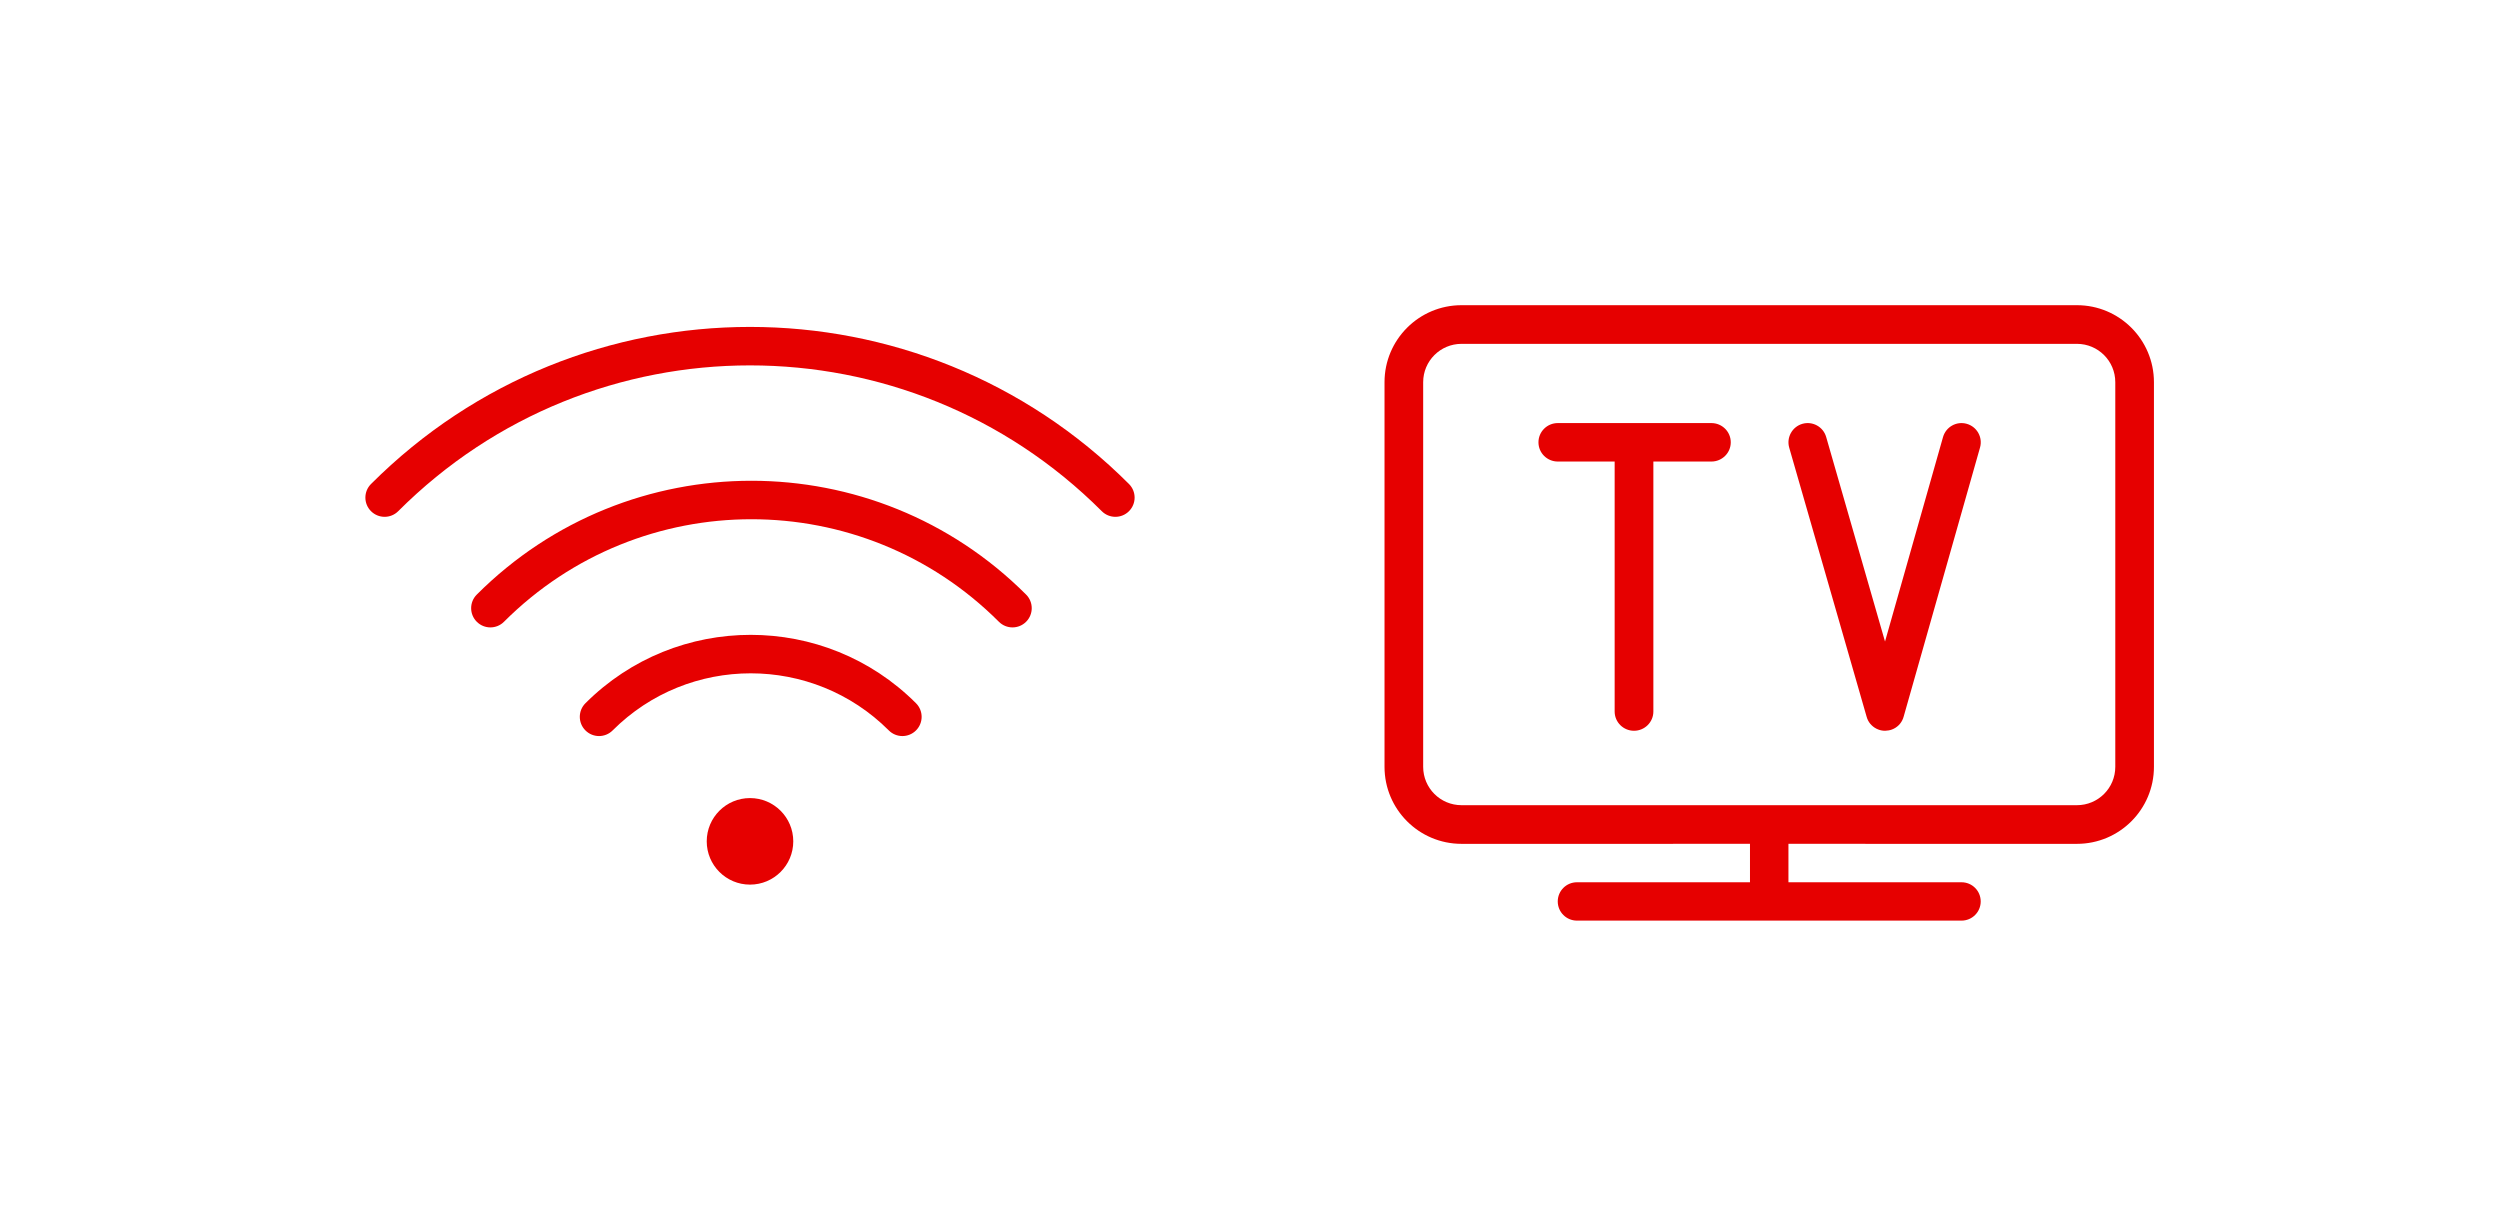 <?xml version="1.0" encoding="UTF-8"?>
<svg width="130px" height="64px" viewBox="0 0 130 64" version="1.1" xmlns="http://www.w3.org/2000/svg" xmlns:xlink="http://www.w3.org/1999/xlink">
    <title>00010110_1</title>
    <g id="00010110_1" stroke="none" stroke-width="1" fill="none" fill-rule="evenodd">
        <rect fill="#FFFFFF" opacity="0" x="0" y="0" width="130" height="64"></rect>
        <g id="2" fill="#E60000">
            <g id="red-left-plug-right-none" transform="translate(57, 0)">
                <g id="Basics/Icons/01-system-icon/03-devices/main_icn_Mobile_02" transform="translate(11, 8)">
                    <path d="M40,7.87 C42.212,7.87 44.005,9.663 44.005,11.875 L44.005,31.875 C44.005,34.087 42.212,35.88 40,35.88 L24.999,35.879 L24.999,37.877 L34,37.878 C34.551,37.878 34.997,38.324 34.997,38.875 C34.997,39.426 34.551,39.872 34,39.872 L14,39.872 C13.449,39.872 13.003,39.426 13.003,38.875 C13.003,38.324 13.449,37.878 14,37.878 L22.999,37.877 L22.999,35.879 L8,35.88 C5.788,35.88 3.995,34.087 3.995,31.875 L3.995,11.875 C3.995,9.663 5.788,7.87 8,7.87 L40,7.87 Z M40,9.88 L8,9.88 C6.897,9.88 6.005,10.772 6.005,11.875 L6.005,31.875 C6.005,32.978 6.897,33.87 8,33.87 L40,33.87 C41.103,33.87 41.995,32.978 41.995,31.875 L41.995,11.875 C41.995,10.772 41.103,9.88 40,9.88 Z" id="Combined-Shape"></path>
                </g>
                <path d="M31.994,22 L24.006,22 C23.449,22 23,22.448 23,23 C23,23.552 23.449,24 24.006,24 L26.962,24 L26.962,37 C26.962,37.552 27.413,38 27.968,38 C28.524,38 28.975,37.552 28.975,37 L28.975,24 L31.994,24 C32.549,24 33,23.552 33,23 C33,22.448 32.549,22 31.994,22" id="Fill-1"></path>
                <path d="M45.272,22.039 C44.741,21.887 44.189,22.196 44.037,22.728 L41.021,33.36 L37.961,22.724 C37.809,22.193 37.254,21.887 36.724,22.039 C36.193,22.193 35.887,22.747 36.039,23.278 L40.061,37.259 C40.069,37.292 40.08,37.326 40.093,37.359 C40.143,37.494 40.222,37.613 40.321,37.709 C40.419,37.806 40.535,37.883 40.672,37.935 C40.782,37.978 40.904,38 41.026,38 C41.15,37.993 41.269,37.978 41.38,37.935 C41.521,37.883 41.641,37.802 41.741,37.702 C41.835,37.605 41.911,37.489 41.961,37.355 C41.974,37.322 41.985,37.291 41.993,37.255 L45.961,23.274 C46.113,22.743 45.804,22.191 45.272,22.039" id="Fill-3"></path>
            </g>
            <g id="Basics/Icons/01-system-icon/03-devices/main_icn_Mobile_02" transform="translate(15, 8)">
                <path d="M24,33.5 C25.243,33.5 26.25,34.507 26.25,35.75 C26.25,36.993 25.243,38 24,38 C22.757,38 21.75,36.993 21.75,35.75 C21.75,34.507 22.757,33.5 24,33.5 Z M32.632,28.568 C33.023,28.958 33.023,29.592 32.632,29.982 C32.242,30.373 31.608,30.373 31.218,29.982 C27.258,26.023 20.817,26.023 16.857,29.982 C16.467,30.373 15.833,30.373 15.443,29.982 C15.052,29.592 15.052,28.958 15.443,28.568 C20.183,23.827 27.892,23.827 32.632,28.568 Z M38.357,22.918 C38.748,23.308 38.748,23.942 38.357,24.332 C37.967,24.723 37.333,24.723 36.943,24.332 C29.833,17.223 18.317,17.223 11.207,24.332 C10.817,24.723 10.183,24.723 9.793,24.332 C9.402,23.942 9.402,23.308 9.793,22.918 C17.683,15.027 30.467,15.027 38.357,22.918 Z M43.707,17.168 C44.098,17.558 44.098,18.192 43.707,18.582 C43.317,18.973 42.683,18.973 42.293,18.582 C32.183,8.473 15.817,8.473 5.707,18.582 C5.317,18.973 4.683,18.973 4.293,18.582 C3.902,18.192 3.902,17.558 4.293,17.168 C15.183,6.277 32.817,6.277 43.707,17.168 Z" id="Combined-Shape"></path>
            </g>
        </g>
    </g>
</svg>